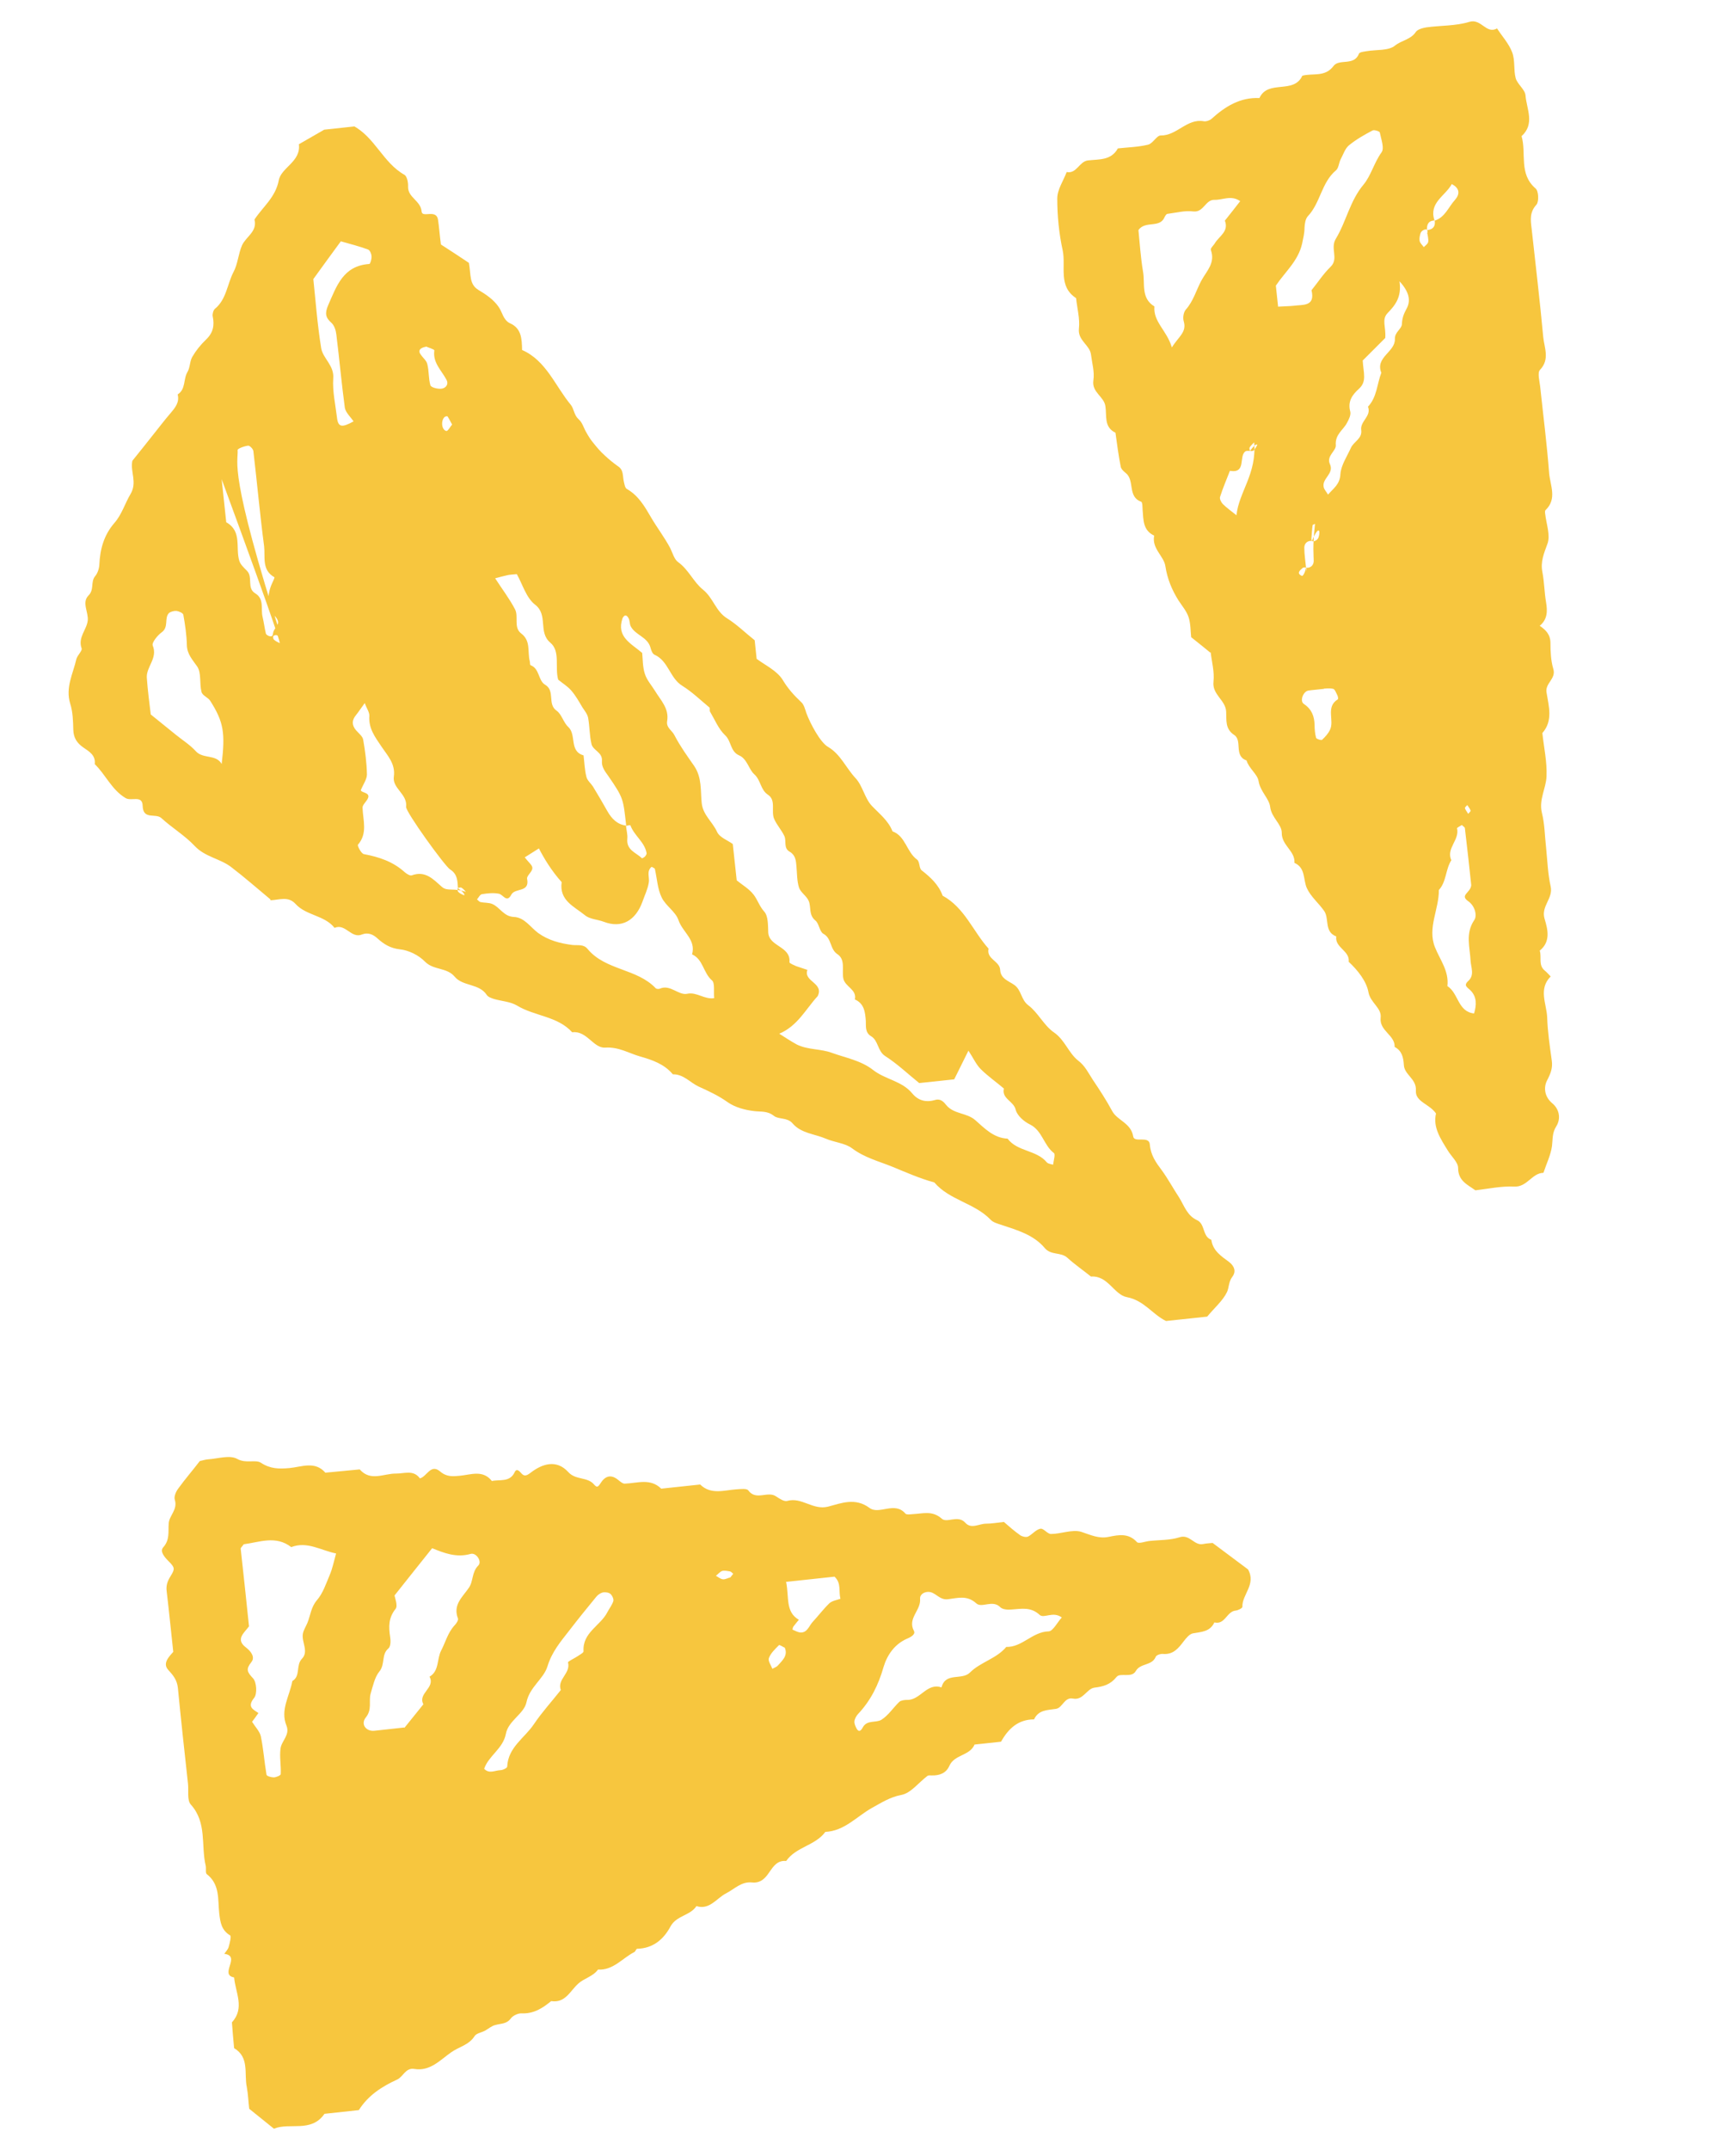 <svg xmlns="http://www.w3.org/2000/svg" xmlns:xlink="http://www.w3.org/1999/xlink" id="Layer_1" viewBox="0 0 79.34 98.21"><defs><style>.cls-1{fill:#f7c63e;}.cls-1,.cls-2{stroke-width:0px;}.cls-3{clip-path:url(#clippath);}.cls-2{fill:none;}.cls-4{clip-path:url(#clippath-1);}.cls-5{clip-path:url(#clippath-4);}.cls-6{clip-path:url(#clippath-3);}.cls-7{clip-path:url(#clippath-2);}.cls-8{clip-path:url(#clippath-7);}.cls-9{clip-path:url(#clippath-8);}.cls-10{clip-path:url(#clippath-6);}.cls-11{clip-path:url(#clippath-5);}.cls-12{clip-path:url(#clippath-9);}.cls-13{clip-path:url(#clippath-10);}.cls-14{clip-path:url(#clippath-11);}</style><clipPath id="clippath"><rect class="cls-2" x="1.88" y="4.88" width="54.67" height="56"></rect></clipPath><clipPath id="clippath-1"><rect class="cls-2" x="4.69" y="3.5" width="69.96" height="90.95" transform="translate(-5.03 4.55) rotate(-6.17)"></rect></clipPath><clipPath id="clippath-2"><rect class="cls-2" x="4.69" y="3.5" width="69.96" height="90.95" transform="translate(-5.03 4.55) rotate(-6.17)"></rect></clipPath><clipPath id="clippath-3"><rect class="cls-2" x="4.69" y="3.5" width="69.96" height="90.95" transform="translate(-5.03 4.55) rotate(-6.17)"></rect></clipPath><clipPath id="clippath-4"><rect class="cls-2" x="7.21" y="66.21" width="50.67" height="32"></rect></clipPath><clipPath id="clippath-5"><rect class="cls-2" x="4.69" y="3.5" width="69.96" height="90.95" transform="translate(-5.03 4.55) rotate(-6.17)"></rect></clipPath><clipPath id="clippath-6"><rect class="cls-2" x="4.69" y="3.5" width="69.96" height="90.95" transform="translate(-5.03 4.55) rotate(-6.17)"></rect></clipPath><clipPath id="clippath-7"><rect class="cls-2" x="4.69" y="3.5" width="69.96" height="90.95" transform="translate(-5.03 4.55) rotate(-6.17)"></rect></clipPath><clipPath id="clippath-8"><rect class="cls-2" x="47.21" y=".88" width="25.33" height="54.67"></rect></clipPath><clipPath id="clippath-9"><rect class="cls-2" x="4.69" y="3.5" width="69.96" height="90.95" transform="translate(-5.03 4.55) rotate(-6.17)"></rect></clipPath><clipPath id="clippath-10"><rect class="cls-2" x="4.69" y="3.5" width="69.96" height="90.95" transform="translate(-5.03 4.55) rotate(-6.17)"></rect></clipPath><clipPath id="clippath-11"><rect class="cls-2" x="4.69" y="3.5" width="69.96" height="90.95" transform="translate(-5.03 4.55) rotate(-6.17)"></rect></clipPath></defs><g class="cls-3"><g class="cls-4"><g class="cls-7"><g class="cls-6"><path class="cls-1" d="M12.36,41.09c-.58-.48-1.18-1.01-1.81-1.49-.51-.38-1.18-.45-1.65-.95-.45-.48-1.04-.83-1.53-1.28-.26-.23-.83.1-.85-.55-.01-.52-.52-.2-.78-.36-.64-.38-.91-1.07-1.41-1.55.05-.41-.26-.58-.52-.76-.29-.2-.45-.44-.46-.81-.01-.4-.02-.81-.14-1.19-.23-.74.13-1.37.28-2.04.05-.18.28-.38.24-.49-.18-.5.23-.84.28-1.27.04-.38-.28-.82.03-1.14.28-.27.09-.63.31-.89.11-.13.18-.34.19-.52.03-.71.21-1.36.69-1.91.34-.39.48-.89.73-1.31.33-.55-.02-1.03.09-1.53.33-.41.66-.82.99-1.24.25-.31.49-.63.75-.93.22-.26.42-.5.33-.86.38-.24.25-.7.45-1.03.12-.2.1-.49.22-.69.17-.29.38-.55.62-.78.33-.31.4-.65.31-1.07-.02-.1.03-.28.1-.34.53-.43.56-1.12.85-1.68.2-.37.22-.83.39-1.22.18-.4.71-.63.57-1.18.38-.58.96-1.01,1.11-1.79.11-.59,1.02-.85.92-1.65l1.27-.73,1.18-.13c1.02.52,1.39,1.71,2.38,2.26.11.07.17.35.16.53-.02.51.58.64.62,1.15.03.3.68-.14.75.38.05.33.07.66.13,1.12.42.27.91.59,1.28.84.1.57.01.98.44,1.24.34.2.69.44.91.76.18.24.21.61.53.76.52.23.54.7.55,1.22,1.1.48,1.51,1.64,2.23,2.51.14.17.14.46.35.65.18.15.24.42.37.63.09.16.19.32.31.46.16.2.32.39.51.56.19.18.4.35.61.5.27.17.21.45.27.7.03.12.05.29.14.34.53.3.82.81,1.1,1.29s.62.92.88,1.41c.11.22.18.51.36.64.48.34.71.92,1.14,1.26.47.38.58.99,1.1,1.31.45.28.83.66,1.26,1l.09.85c.39.29.93.54,1.19.96.24.4.52.71.84,1.01.13.11.18.32.24.5.18.49.64,1.35.99,1.55.58.34.82.96,1.26,1.43.32.34.42.92.74,1.26.35.37.76.68.95,1.17.6.22.64.94,1.12,1.29.13.09.09.4.21.49.41.32.78.66.96,1.16,1,.54,1.39,1.63,2.1,2.42-.11.48.51.56.53.97s.4.51.65.69c.33.24.3.68.64.93.44.33.71.92,1.16,1.23.51.35.67.94,1.11,1.29.32.24.47.57.68.89.31.46.61.92.88,1.42.23.43.86.54.96,1.16.05.31.73-.06.76.37.04.49.28.82.55,1.18.29.4.52.83.79,1.24.23.37.36.82.81,1.03.39.17.24.75.66.9.07.51.46.75.82,1.02.24.19.32.43.14.67-.17.22-.15.49-.24.69-.19.4-.57.72-.91,1.13l-1.88.2c-.62-.3-1-.94-1.79-1.09-.59-.11-.86-1-1.64-.94-.36-.29-.74-.55-1.08-.86-.3-.27-.74-.1-1.03-.44-.51-.61-1.26-.82-1.98-1.06-.18-.06-.38-.11-.5-.24-.73-.76-1.88-.89-2.57-1.7-.66-.18-1.27-.45-1.9-.71-.64-.26-1.29-.42-1.86-.85-.32-.24-.81-.27-1.2-.44-.51-.22-1.13-.24-1.52-.7-.24-.28-.63-.17-.85-.34-.3-.24-.59-.18-.91-.22-.42-.05-.87-.17-1.21-.41-.42-.3-.86-.5-1.32-.71-.39-.18-.69-.57-1.18-.56-.39-.47-.95-.66-1.48-.81-.53-.15-.99-.45-1.61-.41-.54.04-.84-.79-1.51-.7-.67-.74-1.71-.73-2.52-1.22-.3-.18-.7-.2-1.05-.3-.12-.04-.27-.09-.33-.18-.35-.54-1.1-.39-1.47-.84-.36-.43-.96-.29-1.35-.68-.29-.3-.75-.53-1.16-.57-.43-.05-.72-.23-1.01-.49-.21-.2-.45-.29-.71-.19-.5.21-.76-.52-1.26-.3-.46-.58-1.3-.56-1.78-1.09-.34-.37-.72-.19-1.15-.17h0ZM12.88,29.23c-.07-.07-.13-.15-.21-.2-.04-.03-.14-.01-.17.02s-.02.14.02.17c.07.07.16.11.26.16.02,0,.07-.09-2.65-7.49l.21,1.97c.74.41.41,1.18.6,1.77.05.16.21.31.34.44.3.29-.02.8.39,1.04.42.26.24.71.33,1.07.06.25.09.51.15.76.01.05.09.1.15.12.2.05.15-.07.2-.21.1-.26.4-.36.03-.74-.33-.34-.33-.94-.1-1.45.05-.1.13-.28.11-.29-.59-.33-.41-.93-.47-1.42-.19-1.44-.32-2.9-.49-4.34-.01-.1-.17-.26-.24-.25-.18.02-.49.14-.48.2.04.6-.45.91,2.04,8.68ZM28.61,37.73c.02.2.08.4.06.59-.05.52.4.63.67.89.01.01.09-.04.13-.07.04-.05.09-.11.08-.17-.09-.51-.57-.79-.74-1.27,0-.01-.13.01-.19.03-.14-1.23-.11-1.25-.82-2.28-.16-.22-.31-.42-.29-.68.04-.41-.42-.48-.48-.79-.09-.39-.08-.79-.15-1.18-.03-.17-.16-.33-.26-.48-.16-.27-.31-.54-.51-.77-.17-.2-.41-.34-.6-.5-.16-.57.11-1.3-.36-1.69-.57-.48-.08-1.27-.7-1.74-.4-.31-.57-.93-.83-1.39-.18.02-.32.02-.44.05-.18.04-.36.09-.55.14.33.51.66.94.91,1.42.17.33-.08.83.28,1.1.45.34.28.83.39,1.26.02.06,0,.17.04.19.42.16.34.7.66.89.48.28.09.89.53,1.19.23.16.31.54.53.74.39.36.03,1.11.7,1.3.04.33.05.67.13.98.04.17.21.3.31.46.22.36.44.74.65,1.11.2.35.45.61.87.66ZM21.31,40.76c-.07-.07-.13-.15-.21-.2-.04-.03-.14-.01-.17.02s-.02.14.02.17c.07.07.16.11.26.15.02.01.07-.08-.28-.32-.02-.33-.02-.65-.36-.86-.24-.15-2.04-2.64-2.01-2.86.07-.59-.64-.84-.56-1.38.08-.59-.29-.96-.57-1.38-.29-.43-.59-.82-.55-1.39.01-.17-.12-.34-.21-.59-.17.23-.28.4-.4.55-.19.23-.2.45,0,.69.12.14.31.28.33.44.09.52.16,1.05.17,1.58,0,.22-.17.45-.28.72.03.14.55.09.26.48-.07.1-.19.22-.18.33.02.57.24,1.16-.21,1.68-.04.04.15.41.27.43.69.13,1.33.34,1.86.82.09.08.25.18.33.15.63-.23.99.19,1.38.53.26.22.51.02,1.14.24h0ZM35.59,47.21c.29.18.55.36.83.51.51.25,1.1.19,1.6.38.64.23,1.33.35,1.88.78.56.44,1.32.5,1.79,1.07.29.35.65.42,1.06.3.24-.07.39.1.5.24.35.42.94.34,1.33.69.43.38.84.81,1.47.84.45.6,1.32.51,1.79,1.08.06.07.19.08.29.11.02-.18.11-.47.04-.53-.47-.35-.53-1.03-1.1-1.31-.27-.13-.58-.4-.65-.67-.09-.4-.65-.5-.54-.97-.35-.3-.73-.56-1.06-.89-.21-.21-.34-.51-.56-.84-.21.43-.41.82-.65,1.31l-1.6.17c-.51-.41-1-.88-1.55-1.23-.36-.23-.31-.71-.65-.91-.28-.17-.23-.45-.24-.7-.03-.4-.07-.79-.5-.98.1-.47-.46-.57-.53-.97-.07-.38.11-.85-.27-1.1-.35-.23-.25-.72-.64-.93-.18-.1-.19-.47-.37-.61-.31-.26-.18-.61-.3-.89-.09-.22-.36-.38-.44-.6-.1-.31-.09-.65-.12-.98-.02-.27-.05-.52-.31-.67-.29-.16-.14-.48-.24-.71-.13-.28-.35-.51-.47-.79-.15-.35.1-.85-.28-1.1-.35-.23-.32-.66-.63-.94-.25-.22-.32-.7-.69-.86-.41-.18-.35-.65-.64-.92-.3-.28-.47-.71-.69-1.08-.03-.05.01-.16-.03-.19-.41-.34-.79-.71-1.24-.99-.57-.35-.63-1.14-1.27-1.42-.09-.04-.15-.2-.18-.32-.13-.49-.69-.57-.9-.97-.06-.11-.04-.26-.1-.37-.09-.18-.2-.17-.28,0-.29.85.4,1.15.9,1.58.03.3.02.64.12.95.09.29.31.53.47.79.26.43.65.8.55,1.38-.05.3.24.43.34.65.26.5.58.94.9,1.4.36.54.28,1.13.34,1.69.06.55.49.85.7,1.31.11.26.51.4.72.56l.18,1.66c.27.22.57.39.77.65.18.23.27.54.49.78.18.2.17.62.18.94.03.67,1.04.63.97,1.37,0,.05.2.13.31.18.17.06.34.11.51.17-.19.54.77.59.47,1.2-.54.58-.92,1.38-1.79,1.73h0ZM24.01,39.2c.14.19.33.33.32.46,0,.17-.27.35-.24.49.13.64-.55.4-.72.72-.21.4-.37,0-.57-.04-.24-.05-.52-.02-.77.02-.09.01-.16.16-.23.24.05.04.1.1.15.12.18.04.39.02.55.09.35.15.52.57.98.59.49.02.76.47,1.11.73.47.34,1.01.48,1.56.55.26.03.52-.05.71.19.82.98,2.25.88,3.11,1.79.03.03.13.04.18.02.48-.22.86.32,1.26.23.44-.09.78.27,1.23.2-.03-.31.04-.69-.1-.81-.4-.34-.4-.96-.91-1.19.19-.67-.44-1.02-.62-1.56-.13-.39-.59-.66-.77-1.04-.19-.39-.21-.86-.31-1.3-.01-.04-.1-.07-.15-.1-.25.21-.08.49-.13.73-.05.3-.19.58-.29.87-.31.85-.94,1.23-1.77.91-.29-.11-.63-.11-.86-.3-.49-.4-1.18-.67-1.06-1.51-.46-.51-.81-1.09-1.04-1.54-.19.12-.44.28-.65.41h0ZM10.13,34.91c.17-1.43.09-1.93-.52-2.89-.1-.16-.36-.24-.4-.41-.1-.38,0-.85-.19-1.15-.22-.32-.47-.57-.48-.99-.01-.46-.08-.93-.16-1.38-.01-.08-.19-.16-.31-.18-.11-.01-.27.03-.35.1-.22.23,0,.63-.32.87-.2.14-.47.48-.42.61.24.58-.3.97-.27,1.47.04.58.12,1.17.18,1.68.43.35.79.64,1.15.93.31.25.65.46.92.76.33.35.91.12,1.17.57ZM15.58,11.02c-.4.54-.78,1.07-1.26,1.73.1.93.18,2.05.36,3.16.08.47.6.78.55,1.38-.04.58.1,1.19.17,1.78.05.45.22.48.76.18-.14-.2-.36-.4-.4-.62-.15-1.11-.25-2.24-.39-3.36-.02-.18-.09-.39-.21-.51-.29-.25-.32-.45-.16-.82.39-.89.69-1.8,1.88-1.88.04,0,.11-.22.1-.34,0-.11-.07-.29-.16-.32-.4-.15-.81-.25-1.26-.38h0ZM19.47,15.84c-.3.05-.37.2-.24.36.1.15.27.28.3.44.08.31.05.65.14.96.03.1.31.17.48.16.2-.01.37-.18.26-.4-.22-.43-.64-.78-.56-1.35.01-.05-.3-.14-.38-.18h0ZM20.66,19.39c-.09-.16-.14-.27-.21-.37-.01-.01-.1,0-.13.03-.18.17-.14.59.08.64.07.01.18-.2.26-.29Z"></path></g></g></g></g><g class="cls-5"><g class="cls-11"><g class="cls-10"><g class="cls-8"><path class="cls-1" d="M7.92,75.48c-.1-.91-.19-1.84-.3-2.76-.04-.28.03-.48.18-.72.2-.32.19-.39-.08-.66-.2-.2-.43-.46-.26-.65.31-.35.22-.71.25-1.09.02-.36.42-.63.28-1.08-.05-.14.05-.38.16-.52.31-.43.66-.83.98-1.25.13-.03.25-.07.38-.08.45-.03.99-.21,1.33-.02.41.23.83.01,1.09.18.43.28.82.28,1.29.24.56-.05,1.17-.34,1.65.21.53-.05,1.05-.1,1.57-.15.5.57,1.1.18,1.67.19.38,0,.79-.18,1.08.22.32-.08.49-.68.92-.32.3.26.58.23.91.2.51-.05,1.05-.28,1.46.24.36-.08.82.07,1.04-.4.07-.15.16-.12.29.03s.22.16.43,0c.54-.42,1.19-.63,1.73-.04.34.38.88.21,1.18.57.13.15.18.12.29-.05.2-.32.46-.44.8-.17.1.08.22.19.32.18.57-.02,1.16-.26,1.66.23l1.78-.19c.49.48,1.09.26,1.66.22.18-.01.47-.05.54.05.36.49.89,0,1.28.28.15.1.36.24.5.2.66-.19,1.17.44,1.87.26.58-.15,1.23-.43,1.89.06.44.33,1.15-.32,1.64.26.06.06.24.03.37.02.44-.02.86-.17,1.29.21.24.22.74-.19,1.08.19.27.3.63.04.94.04.27,0,.53-.05.82-.08.23.2.48.42.75.61.09.06.26.1.35.06.2-.1.36-.32.57-.36.14-.03.32.24.48.24.46,0,.97-.22,1.38-.1.43.14.8.33,1.27.23.44-.09.9-.18,1.28.24.08.09.38-.03.57-.05.46-.05.94-.03,1.38-.17.47-.15.66.39,1.07.31.19-.04.39-.04.44-.05.62.46,1.15.86,1.62,1.21.38.69-.28,1.14-.26,1.71,0,.06-.2.16-.31.17-.41.04-.48.66-.97.54-.2.43-.59.43-.98.5-.16.03-.31.22-.42.36-.24.32-.48.62-.95.58-.11-.01-.3.05-.33.13-.17.42-.7.28-.91.65-.19.34-.71.06-.88.27-.28.35-.6.44-1.01.49-.36.05-.51.59-.98.5-.4-.08-.47.42-.78.47-.39.06-.8.04-1,.48-.73,0-1.18.43-1.51,1.02l-1.21.13c-.22.52-.92.45-1.15.97-.15.34-.45.45-.81.44-.07,0-.15-.01-.19.02-.4.3-.76.79-1.19.87-.53.1-.92.36-1.36.6-.69.39-1.25,1.05-2.12,1.09-.46.63-1.34.68-1.79,1.33-.4-.04-.58.24-.77.51-.19.29-.41.51-.79.47-.49-.05-.8.3-1.19.5-.43.22-.75.77-1.35.58-.29.44-.91.43-1.18.92-.32.6-.8,1.01-1.53,1.03-.05,0-.07.12-.13.15-.55.28-.96.84-1.66.8-.23.32-.64.4-.9.64-.38.34-.59.9-1.24.8-.4.33-.81.59-1.37.56-.16,0-.39.11-.48.24-.19.25-.44.22-.69.29-.18.04-.32.17-.48.26-.17.09-.4.12-.48.25-.26.41-.72.49-1.07.74-.49.34-.96.88-1.68.76-.4-.07-.51.35-.78.48-.7.32-1.33.72-1.76,1.4l-1.57.17c-.61.88-1.59.38-2.31.68-.41-.33-.77-.62-1.13-.91-.04-.33-.05-.67-.11-.99-.13-.61.13-1.36-.58-1.78-.04-.4-.07-.79-.1-1.18.6-.65.16-1.36.1-2.05-.7-.13.34-.98-.45-1.08.07-.1.17-.2.2-.31.05-.18.13-.49.07-.53-.4-.24-.45-.59-.5-1.01-.07-.63.04-1.32-.57-1.79-.07-.05-.02-.26-.05-.39-.22-.92.07-1.96-.68-2.79-.18-.2-.09-.64-.13-.97-.16-1.45-.32-2.91-.46-4.36-.04-.36-.21-.57-.44-.82-.27-.3.02-.59.25-.85h0ZM15.36,70.97c-.7-.14-1.32-.57-2.05-.29-.71-.55-1.46-.22-2.17-.13-.07.1-.14.16-.14.2.13,1.19.26,2.37.38,3.55-.23.31-.64.6-.12.98.23.18.4.44.23.65-.26.33-.2.45.07.74.17.17.2.71.06.89-.34.42-.06.53.19.7-.11.16-.22.31-.29.4.15.24.35.44.4.66.12.58.16,1.17.26,1.76.01.06.21.12.33.12.11,0,.32-.09.32-.15.02-.39-.06-.78-.01-1.16.04-.36.45-.63.27-1.06-.29-.72.15-1.35.27-2.03.39-.23.15-.72.44-1.02.32-.33-.02-.76.04-1.13.03-.18.14-.34.21-.51.14-.34.16-.71.43-1.03.28-.32.42-.76.59-1.16.12-.28.18-.58.29-.98h0ZM48.52,73.89c-.39-.29-.81.06-1-.11-.41-.38-.83-.28-1.28-.25-.18.02-.43,0-.53-.11-.35-.35-.84.06-1.09-.17-.43-.39-.86-.24-1.29-.19-.31.04-.47-.17-.69-.28-.26-.14-.61.01-.59.26.05.53-.59.89-.28,1.47.08.15-.13.28-.33.36-.54.24-.89.72-1.06,1.29-.23.81-.59,1.54-1.17,2.15-.08.09-.15.22-.16.33-.01.11.05.24.11.35.09.14.18.1.27-.07.19-.36.6-.2.85-.35.32-.2.54-.55.82-.82.08-.07.24-.09.36-.09.6.02.9-.8,1.57-.57.18-.71.93-.31,1.3-.68.48-.48,1.21-.63,1.66-1.17.73.02,1.19-.69,1.93-.71.2,0,.4-.41.61-.64h0ZM18.48,78.94c.29-.36.58-.72.87-1.08-.27-.5.56-.75.28-1.26.45-.26.33-.8.53-1.19.2-.38.3-.81.61-1.15.08-.08.19-.24.16-.32-.24-.62.2-.97.49-1.39.22-.3.13-.72.44-1.03.18-.18-.09-.6-.35-.53-.66.19-1.24-.05-1.76-.26-.59.73-1.11,1.4-1.72,2.16.02.11.16.47.05.61-.33.41-.32.82-.25,1.28.03.17.03.44-.08.53-.33.28-.14.72-.41,1.05-.21.25-.3.67-.4,1.01-.1.34.08.72-.22,1.09-.25.31.01.65.39.61.46-.05.92-.1,1.37-.15ZM22.13,80.81c.23.24.49.07.74.06.11,0,.31-.1.31-.16.04-.89.8-1.31,1.22-1.94.37-.55.82-1.04,1.23-1.56-.18-.49.46-.76.33-1.26-.01-.05.28-.18.43-.28.1-.07.28-.16.28-.23-.06-.86.78-1.17,1.09-1.79.09-.17.21-.32.27-.5.03-.09-.05-.26-.13-.33-.08-.07-.24-.09-.35-.07-.11.03-.23.11-.3.2-.42.51-.84,1.03-1.24,1.55-.39.5-.79.97-.99,1.63-.18.58-.81.93-.96,1.64-.11.53-.83.84-.94,1.44-.13.68-.78.99-.99,1.59ZM35.93,72.28c.14.71-.04,1.36.58,1.72-.08.1-.17.2-.25.31-.03.04-.04.14-.04.14.11.05.23.11.34.13.33.03.41-.29.57-.47.27-.29.5-.6.78-.87.13-.11.33-.14.5-.2-.09-.36.05-.71-.27-1.01l-2.23.24h0ZM35.85,75.27c-.08-.04-.23-.14-.25-.11-.18.18-.38.37-.46.59-.05.13.1.33.16.49.08-.05.19-.08.25-.15.2-.23.48-.45.31-.83ZM33.39,72.05s.08-.1.12-.15c-.05-.04-.09-.1-.15-.11-.12-.02-.25-.05-.36-.02-.1.04-.19.15-.28.22.11.06.21.15.32.16s.23-.06.35-.09Z"></path></g></g></g></g><g class="cls-9"><g class="cls-12"><g class="cls-13"><g class="cls-14"><path class="cls-1" d="M55.32,29.82c-.28-.23-.54-.44-.88-.71-.03-.25-.02-.59-.11-.89-.09-.29-.3-.53-.47-.79-.3-.48-.51-.98-.6-1.57-.07-.46-.63-.8-.51-1.39-.52-.24-.49-.72-.53-1.18-.01-.13,0-.35-.07-.37-.63-.23-.28-.98-.7-1.31-.09-.07-.21-.18-.23-.29-.1-.51-.17-1.03-.24-1.55-.54-.26-.39-.78-.46-1.21-.06-.45-.63-.63-.55-1.18.06-.39-.06-.79-.11-1.19-.06-.44-.61-.63-.55-1.18.05-.45-.08-.92-.13-1.39-.83-.54-.46-1.44-.61-2.17-.17-.78-.25-1.58-.25-2.38,0-.41.28-.81.43-1.21.46.09.57-.48.97-.53.51-.06,1.06.01,1.37-.55.46-.05.93-.06,1.38-.17.22-.05.4-.43.58-.42.74.01,1.2-.79,1.97-.65.1.02.27-.04.35-.11.63-.57,1.31-.99,2.19-.95.39-.86,1.57-.16,1.96-1.02.48-.13,1.04.08,1.43-.45.26-.34.94.02,1.16-.56.03-.07.22-.09.34-.11.45-.08,1.01-.01,1.31-.26.3-.24.71-.27.94-.61.08-.13.32-.19.49-.22.66-.09,1.34-.06,1.96-.25.55-.17.77.58,1.27.3.23.36.54.69.69,1.09.14.36.06.8.16,1.18.08.28.43.52.45.79.05.62.44,1.3-.18,1.86.23.79-.14,1.72.64,2.39.14.11.16.6.04.74-.32.35-.27.7-.22,1.1.18,1.65.38,3.3.53,4.95.05.49.31,1.02-.15,1.5-.12.13-.02.5.01.76.14,1.32.31,2.64.41,3.96.05.56.37,1.17-.16,1.68-.04.03-.03.12-.02.18.05.46.25.98.1,1.37-.16.44-.32.81-.23,1.28.09.46.09.93.17,1.39.07.41.06.78-.29,1.07.28.19.49.4.49.79s.02.81.13,1.18c.14.45-.38.65-.31,1.07.1.63.31,1.29-.19,1.86.07.66.22,1.32.19,1.98-.02.55-.36,1.06-.21,1.67.13.52.13,1.06.19,1.58.06.59.08,1.2.21,1.78.12.55-.45.9-.28,1.47.14.47.3,1.04-.22,1.46.1.3-.08.67.24.92.09.07.17.17.26.26-.57.57-.19,1.24-.16,1.86.02.66.12,1.32.21,1.98.05.34-.05.59-.21.9-.17.32-.13.75.23,1.05.35.29.39.73.19,1.05-.2.31-.16.59-.2.91-.06.42-.26.82-.39,1.22-.53.01-.74.66-1.34.63-.58-.03-1.18.1-1.77.17-.36-.26-.79-.43-.79-1.02,0-.26-.3-.52-.46-.78-.34-.55-.7-1.08-.55-1.71-.3-.44-.95-.53-.92-1.04.04-.55-.53-.72-.55-1.18-.02-.34-.09-.65-.42-.82.02-.55-.71-.73-.64-1.34.05-.45-.47-.67-.56-1.17-.09-.49-.48-.99-.9-1.38.06-.51-.64-.64-.57-1.16-.56-.21-.31-.81-.55-1.16-.25-.36-.61-.65-.79-1.04-.18-.39-.05-.93-.57-1.16.04-.55-.59-.79-.58-1.38,0-.39-.47-.68-.53-1.18-.05-.39-.45-.69-.53-1.18-.05-.31-.44-.57-.55-.94-.59-.2-.18-.91-.56-1.16-.43-.28-.35-.69-.37-1.06-.02-.54-.65-.78-.58-1.38.05-.45-.08-.91-.13-1.35h0ZM65.24,10.68c.04-.19-.03-.25-.2-.16-.05.03-.1.08-.12.14-.03.11-.06.23-.04.34s.12.19.19.29c.07-.07.18-.14.2-.23.03-.11-.02-.24-.05-.55.27-.02.39-.17.35-.43.47-.15.63-.62.92-.94.24-.27.23-.54-.14-.73-.3.55-1.06.85-.79,1.66-.28.02-.39.17-.33.63h0ZM59.96,24.71c-.23-.02-.35.14-.35.31,0,.31.05.61.1,1.09,0-.06.01-.14-.02-.17-.04-.03-.14-.02-.17.02-.12.1-.27.24-.02.35.04.02.14-.13.19-.37.23.02.35-.14.35-.31,0-.31-.06-.61.06-1.7-.04.02-.11.04-.11.07-.03.18-.03.35-.05.53-.03.19.03.25.2.16.05-.03.1-.08.12-.14.1-.29.02-.6-.3.16ZM57.11,20.6c-.06,0-.14-.01-.19.02-.32.22.06,1.02-.71.89-.15.39-.32.78-.45,1.19-.03.09.05.25.13.33.17.17.36.3.62.51.11-1.07.93-1.88.81-3.33-.07.07-.15.14-.2.22-.03.04-.02.14.02.16.03.03.13.02.16-.02.07-.07.12-.16.16-.25,0-.02-.08-.07-.33.28ZM53.56,15.87c.29-.48.69-.69.54-1.19-.05-.16-.01-.41.09-.53.35-.39.48-.89.71-1.32.25-.46.65-.81.44-1.41-.03-.08.13-.21.19-.32.2-.32.64-.53.45-1.02.23-.29.47-.59.7-.89-.41-.29-.8-.05-1.17-.06-.42-.02-.49.58-.97.53-.39-.05-.79.06-1.18.11-.05,0-.1.08-.13.14-.22.54-.88.15-1.2.6.06.59.1,1.25.21,1.9.1.55-.11,1.21.52,1.59-.06.7.56,1.09.79,1.85h0ZM58.41,14.01c.33-.02.52-.02.71-.04.42-.06,1,.05.82-.71.29-.36.54-.75.87-1.07.39-.38-.03-.83.24-1.28.48-.79.64-1.73,1.27-2.48.34-.41.48-1,.82-1.47.14-.19-.02-.6-.08-.91-.01-.05-.25-.13-.33-.09-.38.2-.75.41-1.08.68-.18.15-.26.42-.38.64-.08.16-.09.4-.21.5-.67.56-.71,1.49-1.29,2.1-.11.12-.14.34-.15.52,0,.26-.06.48-.11.73-.18.8-.79,1.3-1.2,1.92l.1.94ZM66.83,37.68c-.08.05-.24.13-.24.16.13.53-.51.92-.26,1.46-.27.42-.22.98-.57,1.36.01.88-.53,1.73-.18,2.61.23.58.65,1.09.57,1.78.51.32.47,1.17,1.22,1.25.11-.38.14-.75-.17-1.06-.13-.13-.33-.21-.1-.42.3-.27.13-.61.11-.92-.03-.63-.25-1.25.17-1.87.13-.18.05-.63-.28-.86-.4-.28.11-.38.14-.73-.08-.76-.18-1.68-.29-2.6,0-.05-.08-.09-.14-.15ZM60.7,22.59c.24-.28.54-.46.56-.93.03-.41.3-.8.48-1.2.13-.29.53-.42.47-.82-.05-.4.48-.63.31-1.06.41-.43.41-1.03.61-1.55-.29-.71.64-.95.62-1.54-.01-.32.3-.45.32-.67.01-.28.08-.47.21-.71.19-.34.16-.74-.32-1.26.11.71-.19,1.09-.54,1.45-.29.3-.07.63-.11,1.14l-1.03,1.03c.03.57.2.95-.17,1.29-.29.26-.53.57-.4,1.04.04.15-.06.36-.15.52-.17.33-.55.52-.51,1.02.02.26-.44.49-.27.86.21.45-.39.66-.28,1.07.03.11.13.21.19.32ZM60.51,31.47c-.33.04-.53.05-.72.08-.23.04-.4.48-.2.61.37.25.48.57.49.97,0,.19.02.4.07.58.02.05.22.12.27.09.14-.13.28-.28.36-.45.22-.43-.21-1.05.36-1.4.03-.02.01-.13-.02-.19-.06-.11-.11-.27-.19-.29-.18-.04-.38-.01-.42-.01ZM67.06,36.78s-.12.11-.11.14c.03.09.1.17.15.26.04-.05.12-.11.11-.15-.03-.09-.1-.17-.15-.25Z"></path></g></g></g></g></svg>